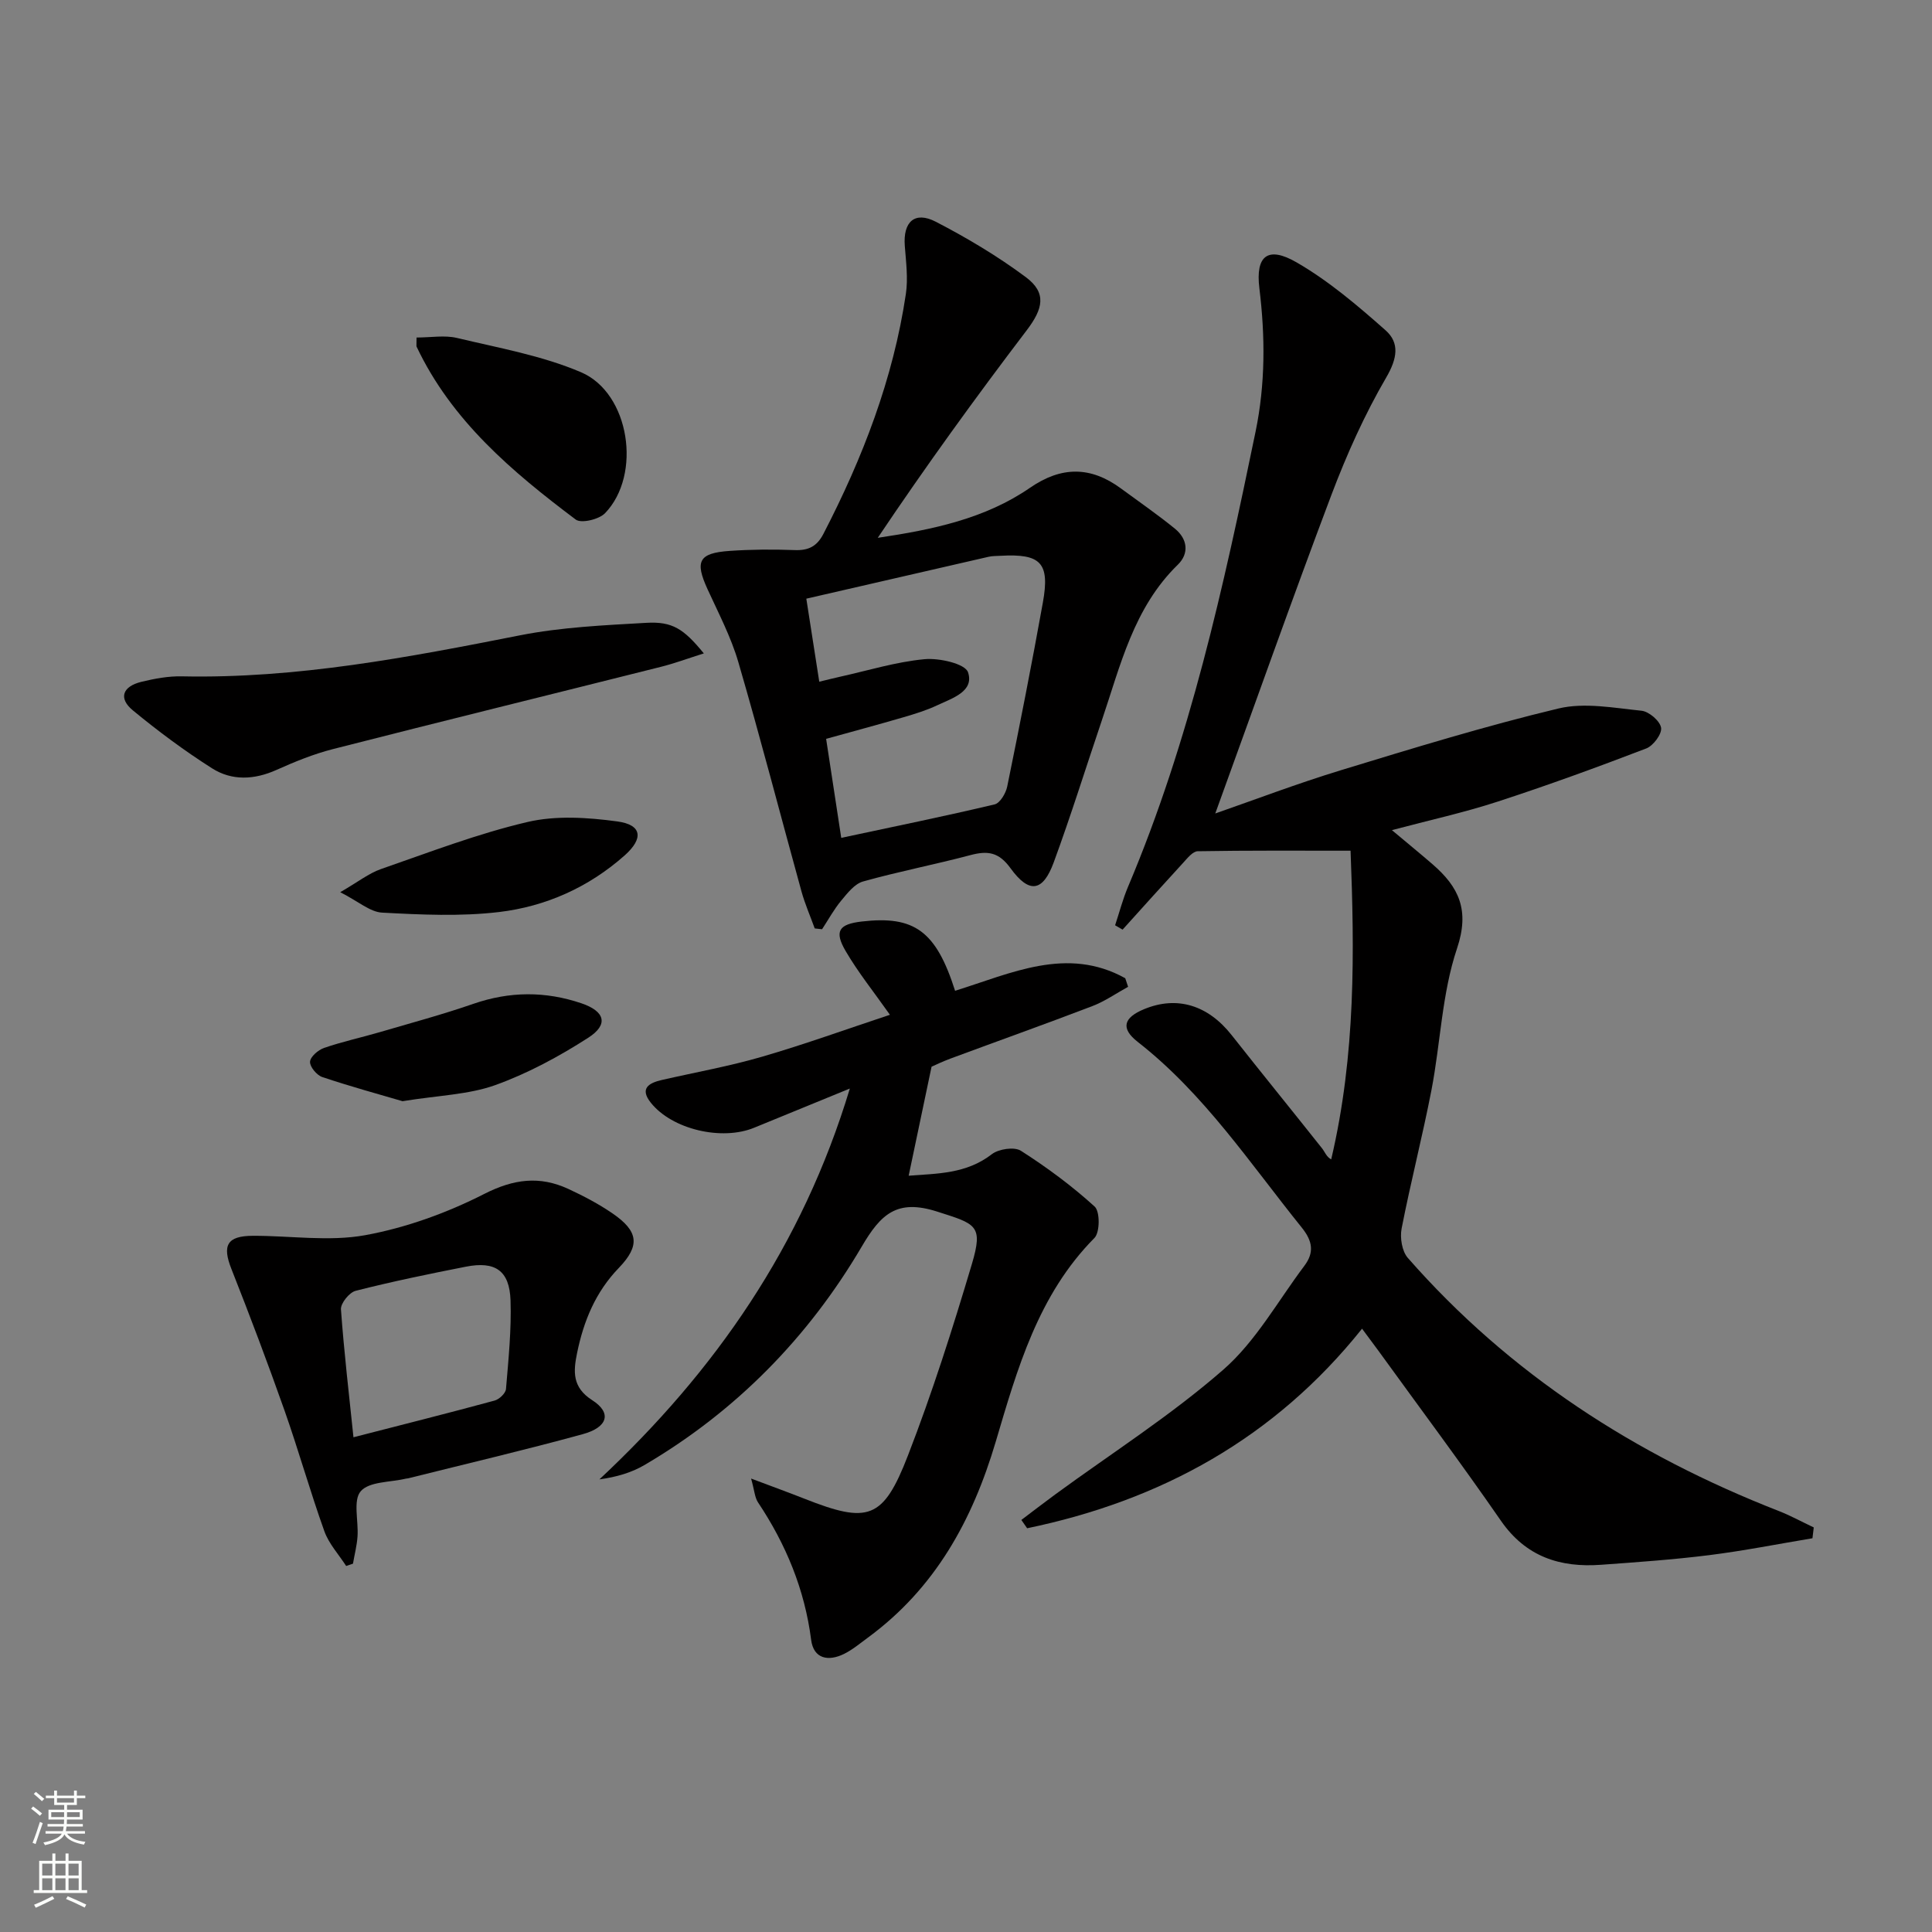 <svg enable-background="new 0 0 400 400" viewBox="0 0 400 400" xmlns="http://www.w3.org/2000/svg"><rect x="0" y="0" width="400" height="400" fill="#808080" stroke="none"/><g fill="#010000"><path d="m375.25 318.48c-7.14 1.19-14.24 2.6-21.41 3.5-7.42.93-14.89 1.45-22.35 1.99-8.48.62-15.57-1.64-20.75-9.13-8.23-11.9-16.9-23.5-25.39-35.23-.96-1.32-1.95-2.63-3.35-4.52-18.15 22.72-41.71 35.59-69.34 41.32-.4-.57-.8-1.15-1.2-1.72 2.35-1.77 4.67-3.57 7.05-5.31 11.66-8.53 23.94-16.35 34.78-25.82 6.72-5.87 11.29-14.21 16.76-21.48 2.06-2.74 1.75-5.09-.54-7.93-10.74-13.33-20.23-27.72-33.96-38.44-3.58-2.8-2.94-5.02 1.34-6.78 6.8-2.81 13.2-.85 18.11 5.38 6.18 7.84 12.49 15.59 18.7 23.42.61.77.92 1.78 1.91 2.31 5.12-21.76 4.81-43.22 4.01-63.91-10.89 0-21.28-.07-31.66.11-1 .02-2.1 1.41-2.95 2.34-4.23 4.6-8.4 9.25-12.59 13.89-.52-.3-1.04-.6-1.55-.9.88-2.65 1.58-5.37 2.66-7.93 12.83-30.3 19.81-62.22 26.42-94.26 2.04-9.9 2.01-19.71.79-29.7-.83-6.78 1.78-8.78 7.7-5.36 6.65 3.84 12.65 8.95 18.43 14.07 2.96 2.62 2.41 5.86.13 9.77-4.47 7.67-8.16 15.89-11.31 24.21-8.3 21.99-16.13 44.16-24.08 66.05 8.03-2.79 16.95-6.19 26.06-8.97 14.9-4.55 29.83-9.13 44.97-12.76 5.41-1.3 11.5-.12 17.22.46 1.54.16 3.82 2.11 4.05 3.52.21 1.28-1.61 3.73-3.07 4.29-10.2 3.91-20.48 7.66-30.87 11.04-6.91 2.25-14.05 3.81-21.79 5.87 3.01 2.53 5.75 4.76 8.42 7.07 5.44 4.71 7.73 9.48 5.06 17.43-3.13 9.31-3.41 19.55-5.29 29.31-1.86 9.6-4.31 19.08-6.18 28.67-.37 1.9.07 4.69 1.27 6.07 21.07 24.04 47.14 40.82 76.75 52.39 2.5.98 4.88 2.28 7.31 3.43-.1.73-.19 1.49-.27 2.24z"/><path d="m155.51 306.12c4.34 1.64 7.67 2.84 10.96 4.14 13.28 5.25 16.37 4.37 21.52-8.94 5.02-12.96 9.25-26.26 13.22-39.59 2.41-8.09.86-8.31-7.17-10.88-8.37-2.68-11.69.55-15.62 7.23-11.05 18.81-26.01 34.07-44.92 45.2-2.71 1.6-5.82 2.52-9.4 3.01 23.97-22.42 42-48.3 51.85-80.92-7.32 3-13.56 5.54-19.8 8.11-6.72 2.77-17.02.35-21.41-5.18-2.34-2.94-.43-4.08 2.28-4.7 6.94-1.59 13.97-2.84 20.8-4.83 8.86-2.58 17.55-5.73 26.43-8.67-3.35-4.75-6.58-8.77-9.16-13.18-2.42-4.13-1.42-5.58 3.32-6.13 10.92-1.27 15.39 1.98 19.33 14.34 11.57-3.59 23.16-9.3 35.23-2.6.2.59.39 1.18.59 1.78-2.45 1.34-4.79 2.99-7.37 3.98-9.77 3.74-19.63 7.25-29.44 10.89-1.69.63-3.32 1.42-3.88 1.67-1.69 8.03-3.19 15.2-4.74 22.57 5.86-.46 11.92-.35 17.21-4.45 1.42-1.1 4.66-1.58 6.02-.72 5.38 3.44 10.57 7.27 15.28 11.56 1.12 1.02 1.1 5.34-.05 6.5-11.66 11.77-15.97 27.11-20.43 42.17-4.84 16.33-12.57 30.36-26.47 40.57-1.61 1.18-3.16 2.49-4.93 3.37-3.26 1.61-6.31 1.04-6.82-2.9-1.34-10.45-5.22-19.8-11.01-28.48-.66-1-.72-2.39-1.42-4.92z"/><path d="m168.68 192.22c-.92-2.55-2.02-5.05-2.74-7.65-4.37-15.83-8.48-31.74-13.08-47.5-1.52-5.21-4.11-10.13-6.38-15.1-2.64-5.77-1.83-7.46 4.56-7.91 4.48-.31 9-.34 13.49-.17 2.84.11 4.6-.76 5.94-3.34 8.14-15.73 14.46-32.1 17.08-49.69.48-3.23.03-6.63-.22-9.93-.39-5 2.04-7.29 6.44-5.01 6.45 3.34 12.77 7.11 18.59 11.44 4.4 3.27 3.61 6.56.19 11.05-10.64 13.98-20.94 28.22-30.82 42.94 11.37-1.69 22.22-3.95 31.52-10.36 6.52-4.5 12.59-4.46 18.83.14 3.75 2.76 7.58 5.4 11.19 8.34 2.6 2.12 2.97 5.12.59 7.44-9.17 8.93-11.89 20.9-15.77 32.34-3.3 9.75-6.36 19.59-9.91 29.25-2.25 6.15-5.08 6.61-8.97 1.25-2.43-3.36-4.74-3.65-8.29-2.71-7.38 1.96-14.89 3.4-22.23 5.46-1.75.49-3.23 2.4-4.51 3.94-1.52 1.83-2.67 3.95-3.98 5.95-.5-.06-1.01-.12-1.52-.17zm.94-51.08c1.75-.42 3-.74 4.26-1.02 5.83-1.29 11.62-3.09 17.52-3.64 3.04-.29 8.43.93 9.02 2.71 1.32 3.97-3.26 5.36-6.33 6.81-2.24 1.06-4.65 1.8-7.04 2.5-5.22 1.53-10.48 2.93-16.01 4.47 1.04 6.85 2.06 13.48 3.13 20.5 11.04-2.36 21.44-4.48 31.76-6.93 1.12-.27 2.31-2.29 2.6-3.68 2.59-12.67 5.09-25.36 7.38-38.08 1.49-8.26-.4-10.18-8.76-9.71-.83.05-1.68.02-2.49.21-12.42 2.84-24.83 5.7-37.72 8.67.86 5.47 1.71 10.97 2.68 17.19z"/><path d="m71.67 324.22c-1.54-2.39-3.59-4.6-4.52-7.21-2.96-8.27-5.34-16.75-8.26-25.03-3.47-9.82-7.15-19.57-10.98-29.26-1.93-4.87-.92-6.84 4.42-6.86 7.78-.03 15.77 1.24 23.29-.13 8.48-1.55 16.94-4.62 24.64-8.54 6.11-3.11 11.48-3.78 17.42-1.03 3.15 1.46 6.27 3.1 9.13 5.06 5.35 3.67 5.8 6.63 1.3 11.3-4.84 5.02-7.27 10.99-8.63 17.6-.79 3.84-1.03 7.11 3.14 9.78 4.07 2.6 3.27 5.6-2 7.04-11.97 3.28-24.07 6.12-36.11 9.13-.16.04-.33.03-.49.07-3.22.77-7.56.57-9.33 2.6-1.64 1.88-.44 6.16-.67 9.37-.13 1.89-.62 3.75-.94 5.63-.47.16-.94.32-1.41.48zm1.51-26.65c10.14-2.61 19.71-5.01 29.23-7.6.96-.26 2.28-1.51 2.35-2.4.51-6.1 1.14-12.24.94-18.34-.21-6.18-3.17-8.18-9.28-6.97-7.63 1.5-15.26 3.07-22.79 4.99-1.3.33-3.12 2.58-3.04 3.83.64 8.9 1.69 17.78 2.59 26.49z"/><path d="m145.72 135.28c-3.38 1.07-6.1 2.08-8.89 2.78-22.64 5.69-45.31 11.26-67.93 17.04-3.99 1.02-7.88 2.61-11.65 4.3-4.59 2.06-9.23 2.29-13.35-.33-5.71-3.63-11.19-7.7-16.41-12.01-3.01-2.49-2.13-4.95 1.8-5.9 2.72-.66 5.57-1.19 8.35-1.13 23.75.5 46.85-3.92 70-8.49 8.57-1.69 17.42-2.09 26.18-2.59 5.4-.31 7.74 1.24 11.9 6.33z"/><path d="m86.24 69.88c2.99 0 5.81-.52 8.37.09 8.65 2.07 17.59 3.64 25.69 7.1 10.1 4.31 12.63 21.23 4.97 29.18-1.24 1.29-4.94 2.17-6.07 1.32-13.15-9.89-25.69-20.45-32.95-35.8-.06-.13-.01-.32-.01-1.89z"/><path d="m83.34 227.99c-4.77-1.4-10.75-3.03-16.62-5-1.14-.38-2.6-2.14-2.53-3.17.06-1.04 1.69-2.44 2.91-2.86 3.74-1.29 7.63-2.13 11.44-3.24 6.51-1.91 13.07-3.67 19.47-5.89 7.52-2.6 14.91-2.64 22.39-.1 4.83 1.64 5.67 4.38 1.38 7.13-6.06 3.89-12.54 7.4-19.3 9.82-5.51 1.96-11.67 2.1-19.14 3.31z"/><path d="m70.44 184.72c3.69-2.13 5.9-3.9 8.41-4.78 10.04-3.49 20.03-7.33 30.34-9.75 5.92-1.39 12.51-.95 18.63-.12 5.09.69 5.48 3.51 1.49 7.05-7.43 6.59-16.32 10.56-26.01 11.71-7.96.94-16.14.55-24.18.12-2.5-.13-4.88-2.3-8.68-4.23z"/></g><path d="m6.44 374.46.42-.45c.65.47 1.27.95 1.85 1.44l-.45.49c-.65-.56-1.25-1.06-1.82-1.48m.93 7.33-.63-.26c.55-1.36 1.05-2.8 1.52-4.33.19.1.38.19.59.27-.46 1.29-.95 2.73-1.48 4.32m-.38-10.38.44-.42c.43.34 1.01.82 1.74 1.44l-.49.49c-.53-.51-1.09-1.01-1.69-1.51m2.5.35h1.72v-1.04h.59v1.04h3.52v-1.04h.59v1.04h1.75v.53h-1.75v1.42h-2.03v.97h3.22v2.03h-3.24c0 .35-.01.66-.03.93h3.32v.53h-3.37c-.03.27-.08.58-.15.94h3.96v.53h-3.71c.67.92 1.93 1.48 3.79 1.68-.13.24-.23.44-.29.59-2.13-.38-3.48-1.08-4.04-2.12-.43.97-1.77 1.72-4.03 2.23-.09-.19-.2-.37-.33-.55 2.1-.42 3.37-1.03 3.81-1.83h-3.36v-.53h3.58c.08-.29.13-.61.16-.94h-3.33v-.53h3.39c.02-.27.04-.58.04-.93h-3.23v-2.03h3.25v-.97h-2.07v-1.42h-1.73zm1.12 3.44v1h2.65c.01-.3.02-.44.01-.4v-.25-.35zm1.19-2h3.52v-.91h-3.52zm4.71 2h-2.63v.59c0 .15-.01.28-.01.4h2.64z" fill="#fbfcfa"/><path d="m13.56 383.74h.63v1.52h2.72v6.07h1.13v.6h-11.06v-.6h1.13v-6.07h2.73v-1.52h.63v1.52h2.1v-1.52zm-2.69 8.83.38.56c-1.24.63-2.53 1.25-3.85 1.85-.1-.21-.21-.42-.34-.63 1.36-.55 2.63-1.15 3.81-1.78m-2.13-4.27h2.1v-2.45h-2.1zm0 3.04h2.1v-2.46h-2.1zm2.72-3.04h2.1v-2.45h-2.1zm0 3.04h2.1v-2.46h-2.1zm6.07 3.6c-1.41-.71-2.7-1.3-3.86-1.78l.35-.56c1.45.62 2.75 1.19 3.84 1.72zm-1.25-9.09h-2.1v2.45h2.1zm-2.09 5.49h2.1v-2.46h-2.1z" fill="#fbfcfa"/></svg>
